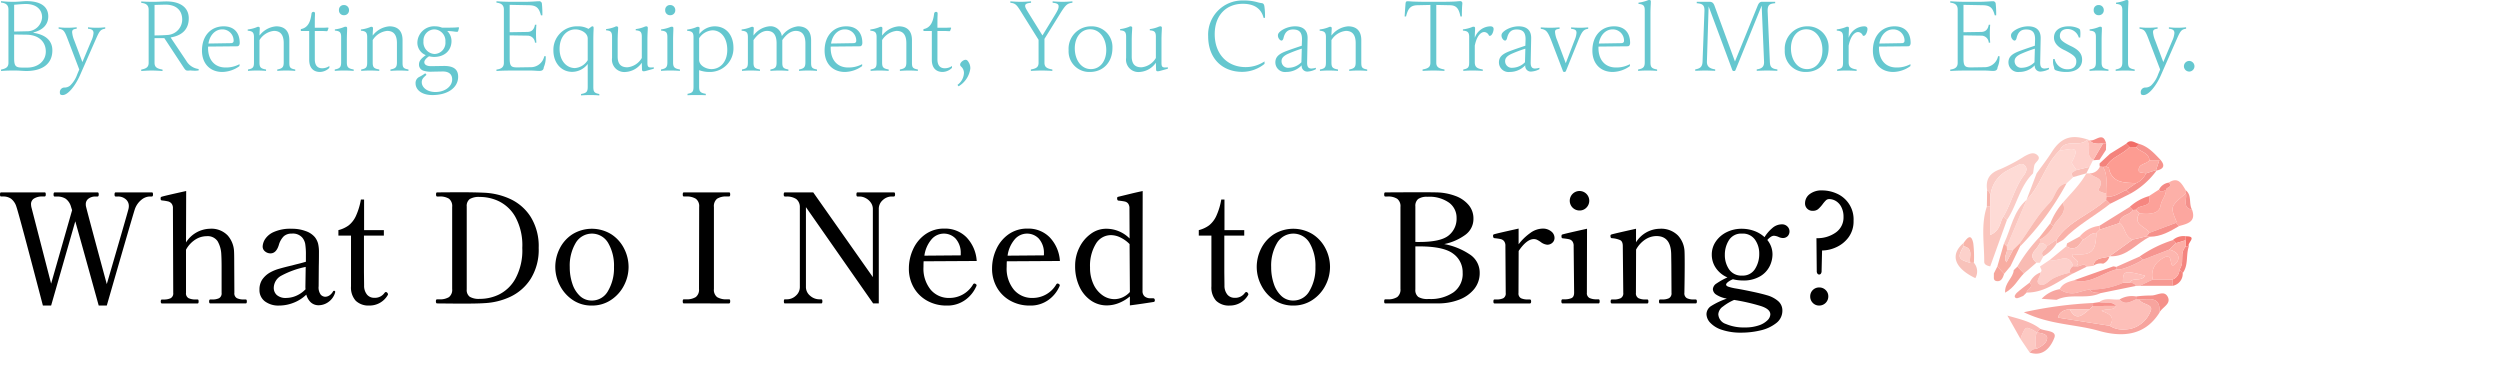 <svg xmlns="http://www.w3.org/2000/svg" width="526" height="82"><defs><clipPath id="a"><path fill="none" stroke="#707070" d="M-7363-22903h526v82h-526z" data-name="長方形 10996"/></clipPath><clipPath id="b"><path fill="none" d="M0 0h49.977v45.576H0z" data-name="長方形 4306"/></clipPath></defs><g clip-path="url(#a)" data-name="マスクグループ 2133" transform="translate(7363 22903)"><g data-name="グループ 36203"><path fill="#65c7cf" d="M-7362.784-22888.06c1.18-.1 1.88-.1 2.92-.1.44 0 .86.02 1.18.04.3.02.94.06 1.2.06 3.32 0 5.5-1.44 5.5-4.34 0-2-1.34-3.28-3.98-3.7v-.08c1.94-.48 3.12-1.62 3.12-3.38 0-1.88-1.36-3.2-4.6-3.2-.3 0-.82.04-1.08.06-.48.04-1.08.08-1.48.08a23 23 0 0 1-2.78-.14v.3c.96.1 1.56.46 1.56 1.46v11.22c0 .96-.6 1.22-1.56 1.42Zm5.42-8.36-2.66.06v-5.64c.92-.08 1.88-.16 2.46-.16 2.1 0 3.42 1.08 3.42 2.8a3.13 3.13 0 0 1-3.22 2.94m.12 7.64h-1.02c-1.42 0-1.76-.28-1.76-1.96v-5l2.62.04c2.54.04 4.04 1.48 4.04 3.54s-1.72 3.38-3.88 3.38m11.08 1.6 3.2-7.28c.86-1.94 1.02-2.34 2.1-2.5v-.3a16 16 0 0 1-1.74.1 15 15 0 0 1-1.88-.1v.3c.74.08 1.16.26 1.16.92a4.6 4.6 0 0 1-.44 1.58l-1.9 4.52-1.7-4.52a5.8 5.8 0 0 1-.46-1.78c0-.52.32-.64.96-.72v-.3c-.6.06-1.3.1-1.88.1a15 15 0 0 1-1.92-.1v.3c1.08.16 1.26.48 2.02 2.5l2.32 6.08-.42 1a6 6 0 0 1-1.48 2.36 1.84 1.84 0 0 1-1.3.44.966.966 0 0 0-.88 1.06c0 .4.16.52.6.52 1.06 0 2.62-1.86 3.64-4.18m17.36-1.18c-1.1-.2-1.68-.46-1.68-1.42v-5.2h2.06l3.96 6.02c.46.72.58.82 1.02.82a5 5 0 0 0 .48-.04 9 9 0 0 0 .96.06 5 5 0 0 0 .8-.06v-.3a3.5 3.5 0 0 1-2.6-1.72l-3.3-4.92c1.94-.32 3.82-1.34 3.82-4.04 0-2.08-1.54-3.54-4.72-3.54-.3 0-.86.02-1.2.04-.4.02-.98.04-1.24.04-.96 0-1.84 0-2.84-.08v.3c.98.1 1.56.46 1.56 1.44v11.18c0 .96-.58 1.22-1.56 1.42v.3c.54-.04 1.42-.1 2.2-.1.82 0 1.7.06 2.28.1Zm-1.68-13.6c.58-.02 2-.06 2.32-.06 2.34 0 3.5 1.3 3.5 3.14a3.266 3.266 0 0 1-3.14 3.24c-.46.04-1 .06-1.56.08l-1.12.02Zm9.98 9.6c0 2.86 1.82 4.5 4.26 4.5a6.33 6.33 0 0 0 3.64-1.24v-.4a6 6 0 0 1-2.96.7c-2.2 0-3.66-1.52-3.66-4.12v-.28l6.14-.06c.36 0 .52-.36.52-.7 0-2.14-1.16-3.5-3.38-3.5-2.68 0-4.56 1.98-4.56 5.1m6.66-2.08c0 .38-.24.52-.58.52l-4.72.08c.28-1.82 1.48-2.98 2.9-2.98a2.365 2.365 0 0 1 2.4 2.38m12.96 6.36v-.3c-1.14-.2-1.24-.48-1.24-1.52v-4.66c0-1.86-.94-2.9-2.78-2.9a4.9 4.9 0 0 0-3.5 1.94c0-.38.02-.78.04-1.06.02-.3.02-.38.02-.52a.27.27 0 0 0-.28-.26.7.7 0 0 0-.4.1 7.2 7.2 0 0 1-1.86.46v.26c.98.08 1.32.34 1.32 1.34v5.3c0 1.04-.18 1.32-1.26 1.52v.3c.64-.06 1.22-.08 1.86-.08s1.3.02 1.94.08v-.3c-1.18-.2-1.38-.48-1.38-1.52v-4.66a4.05 4.05 0 0 1 3.04-1.94c1.2 0 2.06.64 2.06 2.58v4.02c0 1.04-.28 1.32-1.36 1.52v.3c.64-.06 1.28-.08 1.9-.08.64 0 1.26.02 1.88.08m4.12-9.08c0-.48 0-1.92.02-2.34.02-.36.02-.54.02-.68a.3.3 0 0 0-.34-.32c-.2 0-.36.12-.4.4-.18 1.52-.68 2.96-2.24 3.22v.4h1.76v6.06c0 1.86 1.04 2.56 2.28 2.56a2.9 2.9 0 0 0 1.96-.86v-.4a2.55 2.55 0 0 1-1.54.48c-.8 0-1.52-.44-1.52-1.88v-5.96h1.26c.26 0 .46 0 .78.02.3.02.36.02.46.02a.18.18 0 0 0 .2-.14l.14-.38a.35.35 0 0 0 .04-.14c0-.06-.04-.1-.16-.1-.08 0-.14 0-.46.02-.36.02-.58.02-.84.02Zm5.08-3.72a1.013 1.013 0 0 0 1.06 1.08 1.024 1.024 0 0 0 1.06-1.08 1.047 1.047 0 0 0-1.08-1.06 1 1 0 0 0-1.04 1.06m3.1 12.8v-.3c-1.16-.2-1.44-.48-1.44-1.52v-4.58c0-.66.02-1.26.04-1.76.02-.38.02-.68.02-.88a.27.27 0 0 0-.28-.26.9.9 0 0 0-.44.1 7 7 0 0 1-1.86.46v.26c1 .08 1.32.34 1.32 1.34v5.32c0 1.04-.28 1.32-1.34 1.52v.3c.64-.06 1.22-.08 1.92-.08.72 0 1.42.02 2.06.08m11.52 0v-.3c-1.14-.2-1.24-.48-1.24-1.52v-4.66c0-1.86-.94-2.9-2.78-2.9a4.9 4.9 0 0 0-3.5 1.94c0-.38.02-.78.04-1.06.02-.3.02-.38.02-.52a.27.27 0 0 0-.28-.26.7.7 0 0 0-.4.1 7.2 7.2 0 0 1-1.86.46v.26c.98.08 1.32.34 1.32 1.34v5.3c0 1.04-.18 1.32-1.26 1.52v.3c.64-.06 1.22-.08 1.86-.08s1.3.02 1.94.08v-.3c-1.18-.2-1.38-.48-1.38-1.52v-4.66a4.05 4.05 0 0 1 3.04-1.94c1.2 0 2.06.64 2.06 2.58v4.02c0 1.04-.28 1.32-1.36 1.52v.3c.64-.06 1.28-.08 1.9-.08.64 0 1.26.02 1.88.08m10.46 1.22c0-1.5-.9-2.3-3.1-2.26l-2.5.04c-1.06.02-1.52-.34-1.52-.84 0-.4.44-.88 1-1.24a4.8 4.8 0 0 0 1.02.14c2.44 0 3.7-1.54 3.7-3.36a2.94 2.94 0 0 0-.9-2.1c.56.02 1.02.06 1.34.1a6 6 0 0 0 .74.08.27.27 0 0 0 .24-.22l.12-.44a2 2 0 0 0 .04-.18.133.133 0 0 0-.14-.12c-.08 0-.32.02-.54.04-.32.02-1.14.04-1.82.04h-1.08a3.75 3.75 0 0 0-1.42-.28 3.523 3.523 0 0 0-3.76 3.36 2.8 2.8 0 0 0 1.78 2.7c-.86.62-1.44 1.14-1.44 1.96a1.32 1.32 0 0 0 .9 1.3 5.1 5.1 0 0 0 1.88.22l2.18-.04c1.38-.02 2.02.64 2.02 1.66 0 1.5-1.52 2.66-3.52 2.66-1.84 0-2.88-1.04-2.88-2.06 0-.66.32-.94 1-1.56l-.26-.32a11 11 0 0 1-1.2.74 1.4 1.4 0 0 0-.84 1.38c0 1.28 1.18 2.46 3.56 2.46 3.16 0 5.4-1.52 5.4-3.86m-2.68-7.36a2.365 2.365 0 0 1-2.3 2.58 2.477 2.477 0 0 1-2.32-2.7 2.35 2.35 0 0 1 2.32-2.48 2.43 2.43 0 0 1 2.3 2.6m20.7 5.36a5.14 5.14 0 0 0 .4-2.32h-.3a2.9 2.9 0 0 1-2.94 2.32l-2.64.04c-1.4.02-1.7-.24-1.7-1.92v-4.82l3.76.06a1.56 1.56 0 0 1 1.56 1.48h.3c-.04-.54-.08-1.08-.08-1.84 0-.82.04-1.42.08-1.94h-.3c-.16.94-.64 1.5-1.56 1.52l-3.76.06v-5.76l4.12.08c1.68.04 2.08.76 2.46 2.12h.3a21 21 0 0 0-.1-2.44.557.557 0 0 0-.62-.52c-.16 0-.52.02-.78.04-.6.04-1.44.08-2.06.08h-2.94c-1.12 0-2.14-.04-3.16-.12v.3c.96.1 1.56.46 1.56 1.46v11.2c0 .96-.6 1.3-1.56 1.42v.3c1.32-.1 2.92-.1 4.32-.1h2.8c.42 0 1.04.04 1.34.06s.4.02.6.02c.68 0 .86-.32.9-.78m11.68 5.64c-1.08-.2-1.26-.48-1.26-1.52v-9.74c0-.86.02-1.52.04-2 .02-.38.02-.48.02-.64 0-.22-.06-.34-.24-.34-.12 0-.18.04-.44.24l-.4.3a4.4 4.4 0 0 0-2.3-.54 4.93 4.93 0 0 0-5.08 5.1c0 2.5 1.58 4.48 3.96 4.48a4.14 4.14 0 0 0 3.26-1.66v4.8c0 1.04-.24 1.32-1.4 1.52v.3c.62-.06 1.34-.08 1.98-.08s1.22.02 1.86.08Zm-2.44-7.12a3.43 3.43 0 0 1-2.68 1.66c-1.82 0-3.24-1.58-3.24-4.04 0-2.62 1.56-4.1 3.34-4.1 1.02 0 2.58.66 2.58 1.94Zm11.38.54.04 1.36c0 .3.08.44.38.44a2.6 2.6 0 0 0 .52-.1l1.58-.44v-.3c-.2.02-.4.04-.56.04-.66 0-.78-.26-.78-1v-4.76c0-.64.02-1.16.04-1.6.02-.36.04-.76.04-1.04a.283.283 0 0 0-.28-.26 1.2 1.2 0 0 0-.48.12 6.8 6.8 0 0 1-1.78.46v.26c1 .08 1.28.34 1.28 1.36v4.46a3.95 3.95 0 0 1-3.02 1.96c-1.12 0-2.06-.44-2.06-2.26v-3.46c0-.44.02-1.06.04-1.46.04-.62.06-.96.06-1.18 0-.14-.18-.26-.32-.26a.8.8 0 0 0-.38.12 7 7 0 0 1-1.84.46v.26c.98.08 1.26.34 1.26 1.36v4.46a2.6 2.6 0 0 0 2.88 2.94 4.48 4.48 0 0 0 3.38-1.94m4.92-11.08a1.013 1.013 0 0 0 1.06 1.08 1.024 1.024 0 0 0 1.06-1.08 1.047 1.047 0 0 0-1.08-1.06 1 1 0 0 0-1.04 1.06m3.1 12.8v-.3c-1.16-.2-1.44-.48-1.44-1.52v-4.58c0-.66.02-1.26.04-1.76.02-.38.02-.68.02-.88a.27.27 0 0 0-.28-.26.9.9 0 0 0-.44.1 7 7 0 0 1-1.86.46v.26c1 .08 1.32.34 1.32 1.34v5.32c0 1.04-.28 1.32-1.34 1.52v.3c.64-.06 1.22-.08 1.92-.08.72 0 1.42.02 2.06.08m5.44 4.82c-1.16-.2-1.4-.48-1.4-1.52v-3.46a6 6 0 0 0 2.14.38 4.95 4.95 0 0 0 5.08-5.1c0-2.54-1.44-4.5-3.96-4.5a4.14 4.14 0 0 0-3.22 1.62c0-.38.02-.72.04-.94a3 3 0 0 0 .02-.32c0-.16-.18-.26-.32-.26a.8.8 0 0 0-.42.1 7.2 7.2 0 0 1-1.88.48v.26c1 .08 1.34.34 1.34 1.32v10.42c0 1.04-.18 1.32-1.26 1.52v.3c.64-.04 1.22-.04 1.84-.04.68 0 1.38 0 2 .04Zm-1.4-11.7a3.61 3.61 0 0 1 2.8-1.66c1.78 0 3.12 1.54 3.12 4.12 0 2.62-1.56 4.04-3.34 4.04-1 0-2.58-.66-2.58-1.96Zm24.8 6.88v-.3c-1.14-.2-1.24-.48-1.24-1.52v-4.66c0-1.86-.96-2.9-2.78-2.9a4.83 4.83 0 0 0-3.38 2.06 2.41 2.41 0 0 0-2.68-2.06 4.68 4.68 0 0 0-3.28 1.94c0-.36.02-.8.04-1.06s.02-.34.02-.52a.27.27 0 0 0-.28-.26.8.8 0 0 0-.42.1 7 7 0 0 1-1.86.46v.26c1 .08 1.32.34 1.32 1.34v5.3c0 1.04-.18 1.32-1.24 1.52v.3c.64-.06 1.2-.08 1.84-.08.66 0 1.3.02 1.94.08v-.3c-1.16-.2-1.36-.48-1.36-1.52v-4.66c.98-1.4 1.98-1.94 2.86-1.94 1.2 0 2 .7 2 2.64v3.96c0 1.04-.24 1.32-1.3 1.52v.3c.64-.06 1.24-.08 1.9-.08.64 0 1.24.02 1.88.08v-.3c-1.14-.2-1.28-.48-1.28-1.52v-4.66c.96-1.4 1.96-1.94 2.84-1.94 1.2 0 2.02.7 2.02 2.64v3.96c0 1.04-.28 1.32-1.34 1.52v.3c.66-.06 1.26-.08 1.9-.08s1.24.02 1.88.08m1.6-4.28c0 2.86 1.82 4.5 4.26 4.5a6.33 6.33 0 0 0 3.64-1.24v-.4a6 6 0 0 1-2.96.7c-2.2 0-3.66-1.52-3.66-4.12v-.28l6.14-.06c.36 0 .52-.36.52-.7 0-2.14-1.16-3.5-3.38-3.5-2.68 0-4.56 1.98-4.56 5.1m6.66-2.08c0 .38-.24.52-.58.52l-4.72.08c.28-1.82 1.48-2.98 2.9-2.98a2.365 2.365 0 0 1 2.4 2.38m12.96 6.36v-.3c-1.14-.2-1.24-.48-1.24-1.52v-4.66c0-1.86-.94-2.9-2.78-2.9a4.9 4.9 0 0 0-3.5 1.94c0-.38.02-.78.04-1.06.02-.3.02-.38.02-.52a.27.27 0 0 0-.28-.26.7.7 0 0 0-.4.1 7.2 7.2 0 0 1-1.86.46v.26c.98.08 1.32.34 1.32 1.34v5.3c0 1.04-.18 1.32-1.26 1.52v.3c.64-.06 1.22-.08 1.86-.08s1.3.02 1.94.08v-.3c-1.18-.2-1.38-.48-1.38-1.52v-4.66a4.05 4.05 0 0 1 3.04-1.94c1.2 0 2.06.64 2.06 2.58v4.02c0 1.04-.28 1.32-1.36 1.52v.3c.64-.06 1.28-.08 1.9-.08.64 0 1.26.02 1.88.08m4.12-9.08c0-.48 0-1.92.02-2.34.02-.36.02-.54.02-.68a.3.3 0 0 0-.34-.32c-.2 0-.36.12-.4.4-.18 1.52-.68 2.96-2.24 3.22v.4h1.76v6.06c0 1.86 1.04 2.56 2.28 2.56a2.9 2.9 0 0 0 1.96-.86v-.4a2.55 2.55 0 0 1-1.54.48c-.8 0-1.52-.44-1.52-1.88v-5.96h1.26c.26 0 .46 0 .78.02.3.02.36.02.46.02a.18.18 0 0 0 .2-.14l.14-.38a.35.35 0 0 0 .04-.14c0-.06-.04-.1-.16-.1-.08 0-.14 0-.46.02-.36.02-.58.02-.84.02Zm4.44 12.32a5.12 5.12 0 0 0 2.48-3.74 2.35 2.35 0 0 0-.26-1.16c-.2-.36-.38-.68-.74-.68-.46 0-1.14.56-1.14 1 0 .2.04.28.32.54a1.8 1.8 0 0 1 .36.58 1.8 1.8 0 0 1 .12.66 3.26 3.26 0 0 1-1.36 2.5Zm19.74-3.24v-.3c-1.1-.2-1.66-.46-1.66-1.42v-5.02l3.24-5.22c1.26-2.04 1.58-2.24 2.64-2.38v-.3c-.68.06-1.38.1-2.04.1-.72 0-1.42-.04-2.12-.1v.3c.74.08 1.26.2 1.26.74 0 .44-.16.82-.78 1.84l-2.62 4.3-2.68-4.32c-.78-1.26-.96-1.56-.96-1.92 0-.44.48-.56 1.24-.64v-.3c-.78.06-1.4.1-2.16.1-.72 0-1.46-.04-2.2-.1v.3c1.16.14 1.34.42 2.54 2.36l3.4 5.44v4.82c0 .96-.52 1.22-1.62 1.42v.3c.6-.04 1.46-.08 2.3-.08.76 0 1.62.04 2.22.08m3.42-4.36a4.33 4.33 0 0 0 4.48 4.58c2.84 0 4.74-2.1 4.74-5.02a4.35 4.35 0 0 0-4.5-4.58 4.707 4.707 0 0 0-4.72 5.02m7.92-.02c0 2.36-1.32 4-3.24 4-2.04 0-3.38-1.96-3.38-4.38 0-2.38 1.36-4 3.22-4 2.06 0 3.4 1.96 3.4 4.38m10.44 2.66.04 1.36c0 .3.08.44.38.44a2.6 2.6 0 0 0 .52-.1l1.58-.44v-.3c-.2.02-.4.04-.56.04-.66 0-.78-.26-.78-1v-4.76c0-.64.02-1.16.04-1.6.02-.36.04-.76.04-1.04a.283.283 0 0 0-.28-.26 1.2 1.2 0 0 0-.48.12 6.8 6.8 0 0 1-1.78.46v.26c1 .08 1.28.34 1.28 1.36v4.46a3.95 3.95 0 0 1-3.02 1.96c-1.12 0-2.06-.44-2.06-2.26v-3.46c0-.44.02-1.06.04-1.46.04-.62.06-.96.06-1.18 0-.14-.18-.26-.32-.26a.8.8 0 0 0-.38.12 7 7 0 0 1-1.84.46v.26c.98.08 1.26.34 1.26 1.36v4.46a2.6 2.6 0 0 0 2.88 2.94 4.48 4.48 0 0 0 3.38-1.94m22.86-.28a7.15 7.15 0 0 1-3.96 1.2c-3.9 0-6.52-2.78-6.52-6.92s2.56-6.4 5.92-6.4c2.5 0 3.9 1.1 4.36 2.96h.3a14.5 14.5 0 0 0-.12-2.36c-.06-.5-.24-.7-.56-.74a6 6 0 0 1-.94-.2 10.4 10.4 0 0 0-3-.36 7.194 7.194 0 0 0-7.34 7.52c0 4.74 3.02 7.5 7.16 7.5a7.5 7.5 0 0 0 4.7-1.68Zm7.82.82a1.174 1.174 0 0 0 1.24 1.32 4.3 4.3 0 0 0 1.74-.5v-.3a3.7 3.7 0 0 1-.92.16c-.68 0-.94-.38-.92-1.34l.1-5c.04-1.72-.94-2.54-2.64-2.54a5.3 5.3 0 0 0-2.84.86c-.38.28-.76.6-.76 1.04a1.2 1.2 0 0 0 .3.82.65.65 0 0 0 .44.28c.2 0 .36-.2.44-.56.28-1.16.86-1.78 2-1.78 1.42 0 1.94.72 1.88 2.28l-.04 1.14c-1.14.38-2.22.74-3.18 1.1-1.48.56-2.38 1.14-2.38 2.42a2.03 2.03 0 0 0 2.3 2 4.47 4.47 0 0 0 3.24-1.4m-2.7.52a1.39 1.39 0 0 1-1.54-1.42c0-.64.46-1.06 1.2-1.44a27 27 0 0 1 3.06-1.16l-.08 2.86a3.86 3.86 0 0 1-2.64 1.16m16.48.66v-.3c-1.14-.2-1.24-.48-1.24-1.52v-4.66c0-1.86-.94-2.9-2.78-2.9a4.9 4.9 0 0 0-3.5 1.94c0-.38.02-.78.04-1.06.02-.3.02-.38.02-.52a.27.27 0 0 0-.28-.26.7.7 0 0 0-.4.1 7.2 7.2 0 0 1-1.86.46v.26c.98.08 1.32.34 1.32 1.34v5.3c0 1.04-.18 1.32-1.26 1.52v.3c.64-.06 1.22-.08 1.86-.08s1.3.02 1.94.08v-.3c-1.18-.2-1.38-.48-1.38-1.52v-4.66a4.05 4.05 0 0 1 3.04-1.94c1.2 0 2.06.64 2.06 2.58v4.02c0 1.04-.28 1.32-1.36 1.52v.3c.64-.06 1.28-.08 1.9-.08.64 0 1.26.02 1.88.08m16.26-.3c-1.12-.2-1.72-.46-1.72-1.42v-12.16l2.86.06c1.42.02 1.9.76 2.22 2.36h.3c0-.72.02-1.6.06-2.2.02-.22.04-.44.04-.56a.425.425 0 0 0-.44-.46c-.2 0-.42.02-.82.06-.7.06-2.28.08-3.12.08h-3.44c-.98 0-2.62-.04-3.02-.08-.24-.02-.48-.04-.66-.04-.3 0-.42.08-.46.62-.06.8-.14 1.9-.18 2.58h.3c.4-1.66.94-2.32 2.36-2.36l2.76-.06v12.16c0 .96-.54 1.22-1.64 1.42v.3c.6-.04 1.5-.08 2.34-.08.76 0 1.66.04 2.26.08Zm8.06.3v-.3c-1.18-.2-1.68-.48-1.68-1.52v-3.5c.48-2.38 1.48-2.86 1.98-2.86a1.13 1.13 0 0 1 .98.7.2.2 0 0 0 .2.1c.46 0 .8-.92.8-1.44 0-.34-.22-.56-.68-.56a3.54 3.54 0 0 0-3.28 2.42c0-.44.02-.96.04-1.36.02-.32.02-.5.02-.72a.27.27 0 0 0-.28-.26.86.86 0 0 0-.42.1 7.2 7.2 0 0 1-1.86.46v.26c.98.08 1.32.34 1.32 1.34v5.32c0 1.04-.18 1.32-1.24 1.52v.3c.62-.06 1.22-.08 1.86-.08.8 0 1.44.02 2.24.08m8.94-1.18a1.174 1.174 0 0 0 1.24 1.32 4.3 4.3 0 0 0 1.74-.5v-.3a3.7 3.7 0 0 1-.92.16c-.68 0-.94-.38-.92-1.34l.1-5c.04-1.72-.94-2.54-2.64-2.54a5.3 5.3 0 0 0-2.84.86c-.38.28-.76.6-.76 1.04a1.2 1.2 0 0 0 .3.82.65.65 0 0 0 .44.28c.2 0 .36-.2.44-.56.28-1.16.86-1.78 2-1.78 1.42 0 1.94.72 1.88 2.28l-.04 1.14c-1.14.38-2.22.74-3.18 1.1-1.48.56-2.38 1.14-2.38 2.42a2.03 2.03 0 0 0 2.3 2 4.47 4.47 0 0 0 3.24-1.4m-2.7.52a1.39 1.39 0 0 1-1.54-1.42c0-.64.46-1.06 1.2-1.44a27 27 0 0 1 3.06-1.16l-.08 2.86a3.86 3.86 0 0 1-2.64 1.16m10.94.88c.18 0 .26-.08.34-.26l2.58-6.38c.76-1.9 1.12-2.32 2.08-2.44v-.3c-.56.04-1.14.08-1.72.08-.62 0-1.36-.04-1.88-.08v.3c.74.08 1.14.22 1.14.84a4.8 4.8 0 0 1-.42 1.6l-1.84 4.8-1.8-4.8a5.6 5.6 0 0 1-.46-1.78c0-.5.32-.58.96-.66v-.3c-.64.04-1.26.08-1.92.08-.76 0-1.52-.04-2.04-.08v.3c1.02.16 1.42.42 2.2 2.44l2.44 6.38a.31.31 0 0 0 .34.26m5.88-4.5c0 2.86 1.82 4.5 4.26 4.5a6.33 6.33 0 0 0 3.64-1.24v-.4a6 6 0 0 1-2.96.7c-2.2 0-3.66-1.52-3.66-4.12v-.28l6.14-.06c.36 0 .52-.36.52-.7 0-2.14-1.16-3.5-3.38-3.5-2.68 0-4.56 1.98-4.56 5.1m6.66-2.08c0 .38-.24.52-.58.52l-4.72.08c.28-1.82 1.48-2.98 2.9-2.98a2.365 2.365 0 0 1 2.4 2.38m6.96 6.36v-.3c-1.16-.2-1.4-.48-1.4-1.52v-10.2c0-.62.02-1.3.06-1.94.02-.4.02-.56.02-.72 0-.14-.16-.24-.3-.24a.9.9 0 0 0-.44.1 8 8 0 0 1-1.86.46v.26c.98.08 1.32.34 1.32 1.32v10.96c0 1.04-.34 1.32-1.4 1.52v.3c.64-.06 1.28-.08 1.98-.08.72 0 1.38.02 2.02.08m25.3-.02v-.3c-1.42-.14-1.54-.74-1.58-1.64l-.46-10.48c-.06-1.54.46-1.7 1.58-1.8v-.3h-2.78c-.44 0-.7.3-.92.86l-4.76 11.7-4.3-11.72c-.2-.54-.46-.84-1.04-.84h-2.7v.3c1.2.1 1.66.36 1.62 1.64l-.4 10.64c-.04 1.06-.46 1.46-1.54 1.64v.3c.48-.02 1.48-.06 2.1-.06.56 0 1.58.04 2.1.06v-.3c-1.28-.18-1.76-.7-1.74-1.64l.36-11.62 4.96 13.34a.335.335 0 0 0 .38.26c.2 0 .26-.06.34-.26l5.48-13.5.5 11.78c.04.92-.3 1.48-1.54 1.64v.3c.5-.02 1.5-.06 2.22-.06.66 0 1.64.04 2.12.06m1.56-4.34a4.33 4.33 0 0 0 4.48 4.58c2.84 0 4.74-2.1 4.74-5.02a4.35 4.35 0 0 0-4.5-4.58 4.707 4.707 0 0 0-4.72 5.02m7.92-.02c0 2.36-1.32 4-3.24 4-2.04 0-3.38-1.96-3.38-4.38 0-2.38 1.36-4 3.22-4 2.06 0 3.4 1.96 3.4 4.38m7.2 4.38v-.3c-1.18-.2-1.68-.48-1.68-1.52v-3.5c.48-2.38 1.48-2.86 1.98-2.86a1.13 1.13 0 0 1 .98.7.2.2 0 0 0 .2.1c.46 0 .8-.92.8-1.44 0-.34-.22-.56-.68-.56a3.54 3.54 0 0 0-3.28 2.42c0-.44.02-.96.04-1.36.02-.32.02-.5.02-.72a.27.27 0 0 0-.28-.26.86.86 0 0 0-.42.1 7.2 7.2 0 0 1-1.86.46v.26c.98.08 1.32.34 1.32 1.34v5.32c0 1.04-.18 1.32-1.24 1.52v.3c.62-.06 1.22-.08 1.86-.08.8 0 1.44.02 2.24.08m3.42-4.28c0 2.86 1.82 4.5 4.26 4.5a6.33 6.33 0 0 0 3.64-1.24v-.4a6 6 0 0 1-2.96.7c-2.2 0-3.66-1.52-3.66-4.12v-.28l6.14-.06c.36 0 .52-.36.52-.7 0-2.14-1.16-3.5-3.38-3.5-2.68 0-4.56 1.98-4.56 5.1m6.66-2.08c0 .38-.24.52-.58.52l-4.72.08c.28-1.82 1.48-2.98 2.9-2.98a2.365 2.365 0 0 1 2.4 2.38m19.58 5.58a5.14 5.14 0 0 0 .4-2.32h-.3a2.9 2.9 0 0 1-2.94 2.32l-2.64.04c-1.4.02-1.7-.24-1.7-1.92v-4.82l3.76.06a1.56 1.56 0 0 1 1.56 1.48h.3c-.04-.54-.08-1.08-.08-1.84 0-.82.04-1.42.08-1.94h-.3c-.16.94-.64 1.5-1.56 1.52l-3.76.06v-5.76l4.12.08c1.68.04 2.08.76 2.46 2.12h.3a21 21 0 0 0-.1-2.44.557.557 0 0 0-.62-.52c-.16 0-.52.02-.78.04-.6.04-1.44.08-2.06.08h-2.94c-1.12 0-2.14-.04-3.16-.12v.3c.96.1 1.56.46 1.56 1.46v11.2c0 .96-.6 1.3-1.56 1.42v.3c1.32-.1 2.92-.1 4.32-.1h2.8c.42 0 1.04.04 1.34.06s.4.02.6.02c.68 0 .86-.32.9-.78m7.82-.4a1.174 1.174 0 0 0 1.24 1.32 4.3 4.3 0 0 0 1.74-.5v-.3a3.7 3.7 0 0 1-.92.16c-.68 0-.94-.38-.92-1.34l.1-5c.04-1.72-.94-2.54-2.64-2.54a5.3 5.3 0 0 0-2.84.86c-.38.28-.76.6-.76 1.04a1.2 1.2 0 0 0 .3.82.65.65 0 0 0 .44.28c.2 0 .36-.2.44-.56.28-1.16.86-1.78 2-1.78 1.42 0 1.94.72 1.88 2.28l-.04 1.14c-1.14.38-2.22.74-3.18 1.1-1.48.56-2.38 1.14-2.38 2.42a2.03 2.03 0 0 0 2.3 2 4.47 4.47 0 0 0 3.24-1.4m-2.7.52a1.39 1.39 0 0 1-1.54-1.42c0-.64.46-1.06 1.2-1.44a27 27 0 0 1 3.06-1.16l-.08 2.86a3.86 3.86 0 0 1-2.64 1.16m9.18-3.6c1.84.98 2.26 1.42 2.26 2.3 0 1.04-.7 1.62-1.86 1.62a2.75 2.75 0 0 1-2.7-2.16h-.3a5 5 0 0 0-.04.56 3.3 3.3 0 0 0 .22 1.16c0 .4.14.56.38.66a6.5 6.5 0 0 0 2.26.34c2.1 0 3.26-1.06 3.26-2.56 0-1.2-.62-2.02-2.18-2.8l-.38-.18c-1.78-.9-2.12-1.34-2.12-2.06 0-.88.58-1.44 1.64-1.44a2.48 2.48 0 0 1 2.34 1.8h.3c.02-.24.04-.54.04-.82a4 4 0 0 0-.06-.76c-.04-.18-.24-.3-.5-.42a4.8 4.8 0 0 0-1.88-.36c-1.96 0-3.12.92-3.12 2.38 0 .98.68 1.9 2.06 2.56Zm5.92-8.54a1.013 1.013 0 0 0 1.06 1.08 1.024 1.024 0 0 0 1.06-1.08 1.047 1.047 0 0 0-1.08-1.06 1 1 0 0 0-1.04 1.06m3.1 12.8v-.3c-1.16-.2-1.44-.48-1.44-1.52v-4.58c0-.66.02-1.26.04-1.76.02-.38.02-.68.02-.88a.27.27 0 0 0-.28-.26.9.9 0 0 0-.44.1 7 7 0 0 1-1.86.46v.26c1 .08 1.32.34 1.32 1.34v5.32c0 1.04-.28 1.32-1.34 1.52v.3c.64-.06 1.22-.08 1.92-.08.72 0 1.42.02 2.06.08m5.52 0v-.3c-1.16-.2-1.4-.48-1.4-1.52v-10.2c0-.62.02-1.3.06-1.94.02-.4.02-.56.02-.72 0-.14-.16-.24-.3-.24a.9.9 0 0 0-.44.1 8 8 0 0 1-1.86.46v.26c.98.08 1.32.34 1.32 1.32v10.96c0 1.04-.34 1.32-1.4 1.52v.3c.64-.06 1.28-.08 1.98-.08.72 0 1.38.02 2.02.08m5.52.9 3.2-7.28c.86-1.94 1.02-2.34 2.1-2.5v-.3a16 16 0 0 1-1.74.1 15 15 0 0 1-1.88-.1v.3c.74.08 1.16.26 1.16.92a4.6 4.6 0 0 1-.44 1.58l-1.9 4.52-1.7-4.52a5.8 5.8 0 0 1-.46-1.78c0-.52.32-.64.96-.72v-.3c-.6.06-1.3.1-1.88.1a15 15 0 0 1-1.92-.1v.3c1.08.16 1.26.48 2.02 2.5l2.32 6.08-.42 1a6 6 0 0 1-1.48 2.36 1.84 1.84 0 0 1-1.3.44.966.966 0 0 0-.88 1.06c0 .4.16.52.6.52 1.06 0 2.62-1.86 3.64-4.18m4.84-1.88a1.13 1.13 0 0 0 1.12 1.12 1.127 1.127 0 0 0 1.1-1.12 1.127 1.127 0 0 0-1.1-1.12 1.13 1.13 0 0 0-1.12 1.12" data-name="パス 26312"/><path d="M-7331.064-22862.52a.2.2 0 0 1 .208.112.9.9 0 0 1 .048.336q0 .416-.256.416h-.448a2.9 2.9 0 0 0-1.744.7 4.36 4.36 0 0 0-1.388 2.02q-.448 1.344-5.888 20.224h-1.7q-3.36-12.16-4.928-17.728l-5.084 17.728h-1.732q-4.992-19.104-5.568-20.768a3.36 3.36 0 0 0-1.136-1.712 2.82 2.82 0 0 0-1.616-.468h-.48q-.224 0-.224-.416 0-.448.224-.448h9.152a.2.2 0 0 1 .208.112.9.9 0 0 1 .048.336q0 .416-.256.416h-.448a3.2 3.2 0 0 0-1.744.416 1.35 1.35 0 0 0-.656 1.216 4 4 0 0 0 .064.576l4.164 16.132 4.416-15.456-.224-.7a3.12 3.12 0 0 0-1.136-1.712 3.28 3.28 0 0 0-1.808-.464h-.512q-.224 0-.224-.416 0-.448.224-.448h9.024a.2.2 0 0 1 .208.112.9.9 0 0 1 .048.336q0 .416-.256.416h-.448a2.35 2.35 0 0 0-1.424.432 1.4 1.4 0 0 0-.592 1.2 1.8 1.8 0 0 0 .064.544q.32 1.376 4.352 16.256 4.188-14.34 4.54-15.716a2.6 2.6 0 0 0 .1-.672 1.84 1.84 0 0 0-.672-1.488 2.47 2.47 0 0 0-1.632-.56h-.48q-.224 0-.224-.416 0-.448.224-.448Zm19.776 22.528q.224 0 .224.416t-.224.416h-7.456q-.256 0-.256-.416t.256-.416h.384a3.2 3.2 0 0 0 1.456-.268 1.15 1.15 0 0 0 .528-1.136v-5.444q0-1.568-.064-2.656a6 6 0 0 0-.784-2.764 2.53 2.53 0 0 0-2.32-1.044 4.4 4.4 0 0 0-2.368.72 5.83 5.83 0 0 0-1.952 2.124v9.06a1.14 1.14 0 0 0 .544 1.136 3.3 3.3 0 0 0 1.472.272h.384a.21.21 0 0 1 .208.1 1.1 1.1 0 0 1 0 .64.21.21 0 0 1-.208.1h-7.456q-.256 0-.256-.416t.256-.416h.352a3.3 3.3 0 0 0 1.472-.272 1.14 1.14 0 0 0 .544-1.136l-.064-17.768a1.5 1.5 0 0 0-.288-1.008 1.4 1.4 0 0 0-.7-.448 9.4 9.4 0 0 0-1.312-.208.26.26 0 0 1-.208-.1.3.3 0 0 1-.08-.192v-.192a.27.27 0 0 1 .192-.288q.416-.16 5.184-1.216l-.036 10.82a6.13 6.13 0 0 1 5.024-2.88 4.74 4.74 0 0 1 3.744 1.412 5.43 5.43 0 0 1 1.344 3.456q.032.576.032 2.272l.032 6.336a1.14 1.14 0 0 0 .544 1.136 3.3 3.3 0 0 0 1.472.272Zm18.56-1.824q.256 0 .256.224l-.032.192a3.7 3.7 0 0 1-1.44 1.968 3.53 3.53 0 0 1-1.952.656 2.42 2.42 0 0 1-1.712-.608 3.43 3.43 0 0 1-.944-1.632 7.9 7.9 0 0 1-2.672 1.712 8.3 8.3 0 0 1-3.024.592 4.73 4.73 0 0 1-3.04-.9 2.95 2.95 0 0 1-1.12-2.432 3.8 3.8 0 0 1 .56-2.1 5 5 0 0 1 1.776-1.584 8.7 8.7 0 0 1 1.828-.732q1.088-.32 2.72-.7.576-.16 1.3-.336t1.584-.432v-1.376a14 14 0 0 0-.144-2.384 2.9 2.9 0 0 0-.624-1.328 2.62 2.62 0 0 0-2.208-.832 2.42 2.42 0 0 0-1.68.56 4.2 4.2 0 0 0-1.04 1.84q-.544 1.76-1.76 1.76a1.78 1.78 0 0 1-1.12-.4 1.29 1.29 0 0 1-.52-1.072 3.16 3.16 0 0 1 .464-1.456 4.2 4.2 0 0 1 1.828-1.552 8.6 8.6 0 0 1 3.888-.7 8 8 0 0 1 2.9.5 4.34 4.34 0 0 1 1.9 1.264 3.8 3.8 0 0 1 .688 1.392 7.6 7.6 0 0 1 .176 1.776q0 1.76-.032 2.944l-.032 4.224a2.53 2.53 0 0 0 .448 1.776 1.34 1.34 0 0 0 .928.432 1.66 1.66 0 0 0 .848-.256 2.4 2.4 0 0 0 .784-.832.27.27 0 0 1 .22-.168m-10.048 1.5a5.3 5.3 0 0 0 2.128-.464 6 6 0 0 0 1.936-1.36 4 4 0 0 1-.032-.576l.064-4.128a18.7 18.7 0 0 0-5.088 1.824 2.96 2.96 0 0 0-1.632 2.592 2 2 0 0 0 .64 1.5 2.8 2.8 0 0 0 1.984.616Zm17.5 1.6a3.86 3.86 0 0 1-2.88-1.008 4.15 4.15 0 0 1-.992-3.024v-10.684h-2.652v-1.152a6.2 6.2 0 0 0 2.176-1.008 5.4 5.4 0 0 0 1.5-1.952 14 14 0 0 0 1.056-3.472h.672v6.432h4.16v1.152h-4.188v7.712l.032 2.784a2.92 2.92 0 0 0 .624 1.936 1.92 1.92 0 0 0 1.488.656 2.45 2.45 0 0 0 2.176-1.024q.16-.192.288-.192a.41.41 0 0 1 .3.16.48.48 0 0 1 .144.32.26.26 0 0 1-.064.192 4.41 4.41 0 0 1-3.836 2.176Zm14.244-.444q-.256 0-.256-.448 0-.416.256-.416h.48a3.56 3.56 0 0 0 2.016-.464 1.94 1.94 0 0 0 .672-1.712v-17.248a1.98 1.98 0 0 0-.672-1.744 3.56 3.56 0 0 0-2.016-.464h-.48q-.224 0-.224-.448 0-.416.224-.416l4.384-.032q3.36 0 5.5.1a14.6 14.6 0 0 1 5.52 1.328 10.15 10.15 0 0 1 4.288 3.76 11.7 11.7 0 0 1 1.68 6.528 11.6 11.6 0 0 1-1.68 6.5 10.26 10.26 0 0 1-4.288 3.776 14.4 14.4 0 0 1-5.52 1.344q-1.312.1-5.056.1Zm9.184-.96a9.24 9.24 0 0 0 3.808-.9 8.05 8.05 0 0 0 3.456-3.3 12.43 12.43 0 0 0 1.472-6.528 12.4 12.4 0 0 0-1.472-6.544 8.07 8.07 0 0 0-3.46-3.268 9.24 9.24 0 0 0-3.808-.9h-.224a3.7 3.7 0 0 0-2.1.448 1.8 1.8 0 0 0-.624 1.568v17.44a1.76 1.76 0 0 0 .624 1.536 3.7 3.7 0 0 0 2.1.448Zm23.36 1.408a6.97 6.97 0 0 1-4.048-1.2 8.1 8.1 0 0 1-2.688-3.072 8.4 8.4 0 0 1-.944-3.824 8.6 8.6 0 0 1 .928-3.9 7.6 7.6 0 0 1 2.688-3.008 7.8 7.8 0 0 1 8.16 0 7.7 7.7 0 0 1 2.7 3.008 8.5 8.5 0 0 1 .944 3.9 8.4 8.4 0 0 1-.944 3.824 8 8 0 0 1-2.72 3.072 7.1 7.1 0 0 1-4.076 1.2m0-1.056a3.84 3.84 0 0 0 3.424-2.032 9.4 9.4 0 0 0 1.248-5.008 9.43 9.43 0 0 0-1.228-5.072 3.95 3.95 0 0 0-6.832 0 9.33 9.33 0 0 0-1.248 5.072 10.7 10.7 0 0 0 .56 3.536 6.05 6.05 0 0 0 1.6 2.56 3.56 3.56 0 0 0 2.476.944m19.36.608q-.224 0-.224-.448 0-.416.224-.416h.48a3.54 3.54 0 0 0 2.048-.48 1.95 1.95 0 0 0 .672-1.7l.032-17.248a1.94 1.94 0 0 0-.7-1.728 3.63 3.63 0 0 0-2.048-.48h-.48q-.224 0-.224-.416 0-.448.224-.448h9.5a.2.2 0 0 1 .208.112.9.9 0 0 1 .048.336q0 .416-.256.416h-.448a3.53 3.53 0 0 0-2.064.48 2.01 2.01 0 0 0-.656 1.728v17.252a1.94 1.94 0 0 0 .672 1.712 3.64 3.64 0 0 0 2.048.464h.448a.21.21 0 0 1 .208.1.8.8 0 0 1 .048.32q0 .448-.256.448Zm21.248 0q-.192 0-.192-.448 0-.416.192-.416h.448a2.76 2.76 0 0 0 1.872-.752 2.43 2.43 0 0 0 .848-1.9v-16.9a2.11 2.11 0 0 0-.768-1.552 3.6 3.6 0 0 0-1.92-.528h-.48a.25.25 0 0 1-.176-.128.7.7 0 0 1-.048-.288q0-.448.224-.448h5.984l12.544 17.824V-22859a2.3 2.3 0 0 0-.432-1.376 3 3 0 0 0-1.088-.944 2.8 2.8 0 0 0-1.264-.336h-.448q-.224 0-.224-.416a.9.9 0 0 1 .048-.336.175.175 0 0 1 .176-.112h7.648a.2.2 0 0 1 .208.112.9.9 0 0 1 .048.336q0 .416-.256.416h-.448a2.76 2.76 0 0 0-1.872.752 2.43 2.43 0 0 0-.848 1.9v19.844h-1.184l-14.144-20.256v16.736a2.37 2.37 0 0 0 .9 1.92 2.93 2.93 0 0 0 1.888.736h.448q.224 0 .224.416 0 .448-.224.448Zm40.192-4.064a.29.29 0 0 1 .16.256.7.7 0 0 1-.1.288 6.9 6.9 0 0 1-2.256 2.768 6.4 6.4 0 0 1-3.984 1.2 8.2 8.2 0 0 1-4.016-.992 7.3 7.3 0 0 1-2.848-2.768 7.9 7.9 0 0 1-1.04-4.08 9.6 9.6 0 0 1 .864-3.952 7.75 7.75 0 0 1 2.56-3.168 6.73 6.73 0 0 1 4.064-1.232 6.3 6.3 0 0 1 4.624 1.824 7.9 7.9 0 0 1 2.16 4.992l-11.168.064q-.032.384-.032 1.184a7.02 7.02 0 0 0 1.52 4.8 4.98 4.98 0 0 0 3.92 1.728 5.75 5.75 0 0 0 4.996-2.848.36.36 0 0 1 .288-.192.6.6 0 0 1 .288.128m-6.784-10.624a3.4 3.4 0 0 0-2.5 1.168 6.6 6.6 0 0 0-1.536 3.472l7.648-.064v-.416a4.49 4.49 0 0 0-1.088-3.12 3.4 3.4 0 0 0-2.524-1.04m24.288 10.624a.29.29 0 0 1 .16.256.7.7 0 0 1-.1.288 6.9 6.9 0 0 1-2.256 2.768 6.4 6.4 0 0 1-3.984 1.2 8.2 8.2 0 0 1-4.016-.992 7.3 7.3 0 0 1-2.848-2.768 7.9 7.9 0 0 1-1.04-4.08 9.6 9.6 0 0 1 .864-3.952 7.75 7.75 0 0 1 2.56-3.168 6.73 6.73 0 0 1 4.064-1.232 6.3 6.3 0 0 1 4.624 1.824 7.9 7.9 0 0 1 2.16 4.992l-11.168.064q-.032.384-.032 1.184a7.02 7.02 0 0 0 1.52 4.8 4.98 4.98 0 0 0 3.92 1.728 5.75 5.75 0 0 0 4.996-2.848.36.36 0 0 1 .288-.192.6.6 0 0 1 .288.128m-6.784-10.624a3.4 3.4 0 0 0-2.5 1.168 6.6 6.6 0 0 0-1.536 3.472l7.648-.064v-.416a4.49 4.49 0 0 0-1.088-3.12 3.4 3.4 0 0 0-2.524-1.04m26.56 13.6q.384 0 .384.448a.3.3 0 0 1-.192.32q-.768.128-2.288.352t-2.768.384v-1.888a8.4 8.4 0 0 1-2.288 1.376 6.8 6.8 0 0 1-2.576.512 5.8 5.8 0 0 1-3.376-1.056 7.2 7.2 0 0 1-2.4-2.944 10.1 10.1 0 0 1-.88-4.32 8.54 8.54 0 0 1 .9-3.872 7.63 7.63 0 0 1 2.4-2.864 5.4 5.4 0 0 1 3.2-1.072 6.9 6.9 0 0 1 4.96 2.048l-.032-6.3a1.64 1.64 0 0 0-.272-1.04 1.22 1.22 0 0 0-.7-.432q-.432-.1-1.3-.192-.32 0-.32-.512a.27.27 0 0 1 .192-.288q.8-.192 2.368-.576t2.816-.64l-.032 21.024a1.45 1.45 0 0 0 .416 1.12 1.85 1.85 0 0 0 1.216.416Zm-8.16.192a4.3 4.3 0 0 0 1.76-.384 4.6 4.6 0 0 0 1.536-1.12l-.064-10.08a6.7 6.7 0 0 0-1.856-1.36 4.6 4.6 0 0 0-2.048-.528 3.69 3.69 0 0 0-3.2 1.84 8.86 8.86 0 0 0-1.216 4.944 8.1 8.1 0 0 0 .736 3.568 5.73 5.73 0 0 0 1.92 2.32 4.3 4.3 0 0 0 2.432.796Zm24.32 1.344a3.86 3.86 0 0 1-2.88-1.008 4.15 4.15 0 0 1-.992-3.024v-10.688h-2.656v-1.152a6.2 6.2 0 0 0 2.176-1.008 5.4 5.4 0 0 0 1.5-1.952 14 14 0 0 0 1.056-3.472h.672v6.432h4.16v1.152h-4.192v7.712l.032 2.784a2.92 2.92 0 0 0 .624 1.936 1.92 1.92 0 0 0 1.488.656 2.45 2.45 0 0 0 2.176-1.024q.16-.192.288-.192a.41.41 0 0 1 .3.16.48.48 0 0 1 .144.32.26.26 0 0 1-.064.192 4.41 4.41 0 0 1-3.828 2.176Zm13.344 0a6.97 6.97 0 0 1-4.048-1.2 8.1 8.1 0 0 1-2.688-3.072 8.4 8.4 0 0 1-.944-3.824 8.6 8.6 0 0 1 .928-3.9 7.6 7.6 0 0 1 2.688-3.008 7.8 7.8 0 0 1 8.16 0 7.7 7.7 0 0 1 2.7 3.008 8.5 8.5 0 0 1 .944 3.9 8.4 8.4 0 0 1-.944 3.824 8 8 0 0 1-2.72 3.072 7.1 7.1 0 0 1-4.076 1.2m0-1.056a3.84 3.84 0 0 0 3.424-2.032 9.4 9.4 0 0 0 1.248-5.008 9.43 9.43 0 0 0-1.232-5.072 3.95 3.95 0 0 0-6.832 0 9.33 9.33 0 0 0-1.248 5.072 10.7 10.7 0 0 0 .56 3.536 6.05 6.05 0 0 0 1.6 2.56 3.56 3.56 0 0 0 2.48.944m19.36.608q-.224 0-.224-.416 0-.448.224-.448h.48a3.54 3.54 0 0 0 2.048-.48 1.99 1.99 0 0 0 .672-1.728v-17.216a1.96 1.96 0 0 0-.688-1.728 3.55 3.55 0 0 0-2.032-.48h-.48q-.224 0-.224-.416 0-.448.224-.448l6.112-.032q3.3 0 4.7.032a12 12 0 0 1 3.92.736 6.57 6.57 0 0 1 2.8 1.9 4.35 4.35 0 0 1 1.024 2.864 4.12 4.12 0 0 1-1.744 3.456 11.5 11.5 0 0 1-4.4 1.92 14.3 14.3 0 0 1 5.3 2.128 4.56 4.56 0 0 1 2.16 3.92 5.3 5.3 0 0 1-1.184 3.44 7.43 7.43 0 0 1-3.184 2.224 12.1 12.1 0 0 1-4.368.768h-11.136Zm7.136-12.928q4.512 0 6.192-1.36a4.5 4.5 0 0 0 1.68-3.7 3.91 3.91 0 0 0-1.568-3.2 7.16 7.16 0 0 0-4.544-1.248 3.24 3.24 0 0 0-1.968.464 1.86 1.86 0 0 0-.592 1.552v7.488Zm2.176 12a8.45 8.45 0 0 0 5.024-1.392 4.76 4.76 0 0 0 1.952-4.144 4.79 4.79 0 0 0-2.016-4.016q-2.016-1.52-7.136-1.52h-.8v9.056a1.8 1.8 0 0 0 .624 1.584 3.74 3.74 0 0 0 2.064.432Zm23.808-14.816a2.75 2.75 0 0 1 1.776.576 1.72 1.72 0 0 1 .72 1.376 1.34 1.34 0 0 1-.448 1.024 1.54 1.54 0 0 1-1.088.416 2.63 2.63 0 0 1-1.376-.576 6 6 0 0 0-.736-.448 1.55 1.55 0 0 0-.7-.16q-1.5 0-3.2 2.5l-.032 8.832a1.11 1.11 0 0 0 .544 1.12 3.5 3.5 0 0 0 1.472.256h.384q.256 0 .256.416t-.256.416h-7.456q-.224 0-.224-.416t.224-.416h.384a3.4 3.4 0 0 0 1.456-.256 1.12 1.12 0 0 0 .528-1.12l-.068-9.896a1.52 1.52 0 0 0-.288-1.008 1.3 1.3 0 0 0-.72-.432q-.432-.1-1.3-.192-.288-.032-.288-.512a.275.275 0 0 1 .16-.288q.448-.16 5.216-1.216v3.3a11.4 11.4 0 0 1 2.448-2.368 4.55 4.55 0 0 1 2.612-.928m7.744-3.808a2.048 2.048 0 0 1-1.44-3.5 2.05 2.05 0 0 1 2.9 2.9 1.95 1.95 0 0 1-1.46.6m-3.552 19.552q-.256 0-.256-.448 0-.416.256-.416h.384a3.6 3.6 0 0 0 1.5-.256q.544-.256.544-1.152l-.1-9.792a1.58 1.58 0 0 0-.272-1.008 1.22 1.22 0 0 0-.7-.432q-.432-.1-1.3-.192a.3.3 0 0 1-.24-.128.7.7 0 0 1-.048-.288.8.8 0 0 1 .032-.256.19.19 0 0 1 .128-.128q.448-.16 5.216-1.216l-.032 13.44a1.13 1.13 0 0 0 .56 1.136 3.4 3.4 0 0 0 1.488.272h.416q.224 0 .224.416 0 .448-.224.448Zm28-.832q.256 0 .256.416t-.256.416h-7.488q-.224 0-.224-.416t.224-.416h.448a3.1 3.1 0 0 0 1.428-.268 1.15 1.15 0 0 0 .528-1.136l-.032-5.856-.032-2.24q-.064-3.84-3.1-3.84a4.34 4.34 0 0 0-2.352.72 5.9 5.9 0 0 0-1.936 2.128l-.032 9.088a1.14 1.14 0 0 0 .544 1.136 3.3 3.3 0 0 0 1.472.272h.384q.224 0 .224.416t-.224.416h-7.464q-.256 0-.256-.416t.256-.416h.384a3.3 3.3 0 0 0 1.472-.272 1.14 1.14 0 0 0 .544-1.136l-.1-9.824q0-.96-.528-1.248a5.1 5.1 0 0 0-1.776-.416.28.28 0 0 1-.24-.16 1 1 0 0 1-.048-.352.25.25 0 0 1 .16-.256q.448-.16 5.216-1.216v2.848a5.99 5.99 0 0 1 4.96-2.848 4.99 4.99 0 0 1 3.856 1.408 5.26 5.26 0 0 1 1.392 3.424q.032.64.032 2.528 0 2.592-.064 6.112a1.15 1.15 0 0 0 .528 1.136 3.2 3.2 0 0 0 1.456.272Zm18.112-15.808a1.56 1.56 0 0 1 1.2.464 1.45 1.45 0 0 1 .064 2 1.4 1.4 0 0 1-1.1.416 2.4 2.4 0 0 1-.9-.256 3 3 0 0 0-.9-.224 1.3 1.3 0 0 0-.7.256 3.3 3.3 0 0 0-.7.64 4.75 4.75 0 0 1 1.088 3.072 5.7 5.7 0 0 1-.576 2.4 5.1 5.1 0 0 1-1.984 2.144 6.83 6.83 0 0 1-3.712.9 8.4 8.4 0 0 1-2.048-.256 4.1 4.1 0 0 0-1.04.576q-.4.32-.4.544 0 .256.432.432a10 10 0 0 0 1.68.4q1.344.224 3.312.64t3.152.768a6.1 6.1 0 0 1 2.352 1.216 2.57 2.57 0 0 1 .912 2.016 3.26 3.26 0 0 1-1.328 2.656 8.3 8.3 0 0 1-3.312 1.52 17.2 17.2 0 0 1-3.936.464 12.4 12.4 0 0 1-4.192-.608 5.74 5.74 0 0 1-2.432-1.5 2.74 2.74 0 0 1-.768-1.76 2.08 2.08 0 0 1 1.024-1.76 15.8 15.8 0 0 1 3.264-1.536 5.7 5.7 0 0 1-2.208-.816 1.47 1.47 0 0 1-.736-1.168 1.57 1.57 0 0 1 .8-1.216 14 14 0 0 1 2.268-1.256 5.56 5.56 0 0 1-2.416-1.952 4.9 4.9 0 0 1-.88-2.848 4.8 4.8 0 0 1 .864-2.784 5.9 5.9 0 0 1 2.3-1.952 7 7 0 0 1 3.1-.7 7.7 7.7 0 0 1 2.688.464 6.4 6.4 0 0 1 2.144 1.3 7.9 7.9 0 0 1 1.616-1.888 3.05 3.05 0 0 1 2.008-.808m-8.324 10.784a3 3 0 0 0 2.688-1.376 5.8 5.8 0 0 0 .9-3.232 5 5 0 0 0-.9-2.96 3.11 3.11 0 0 0-2.72-1.264 3.01 3.01 0 0 0-2.752 1.376 5.66 5.66 0 0 0-.864 3.072 5.3 5.3 0 0 0 .9 3.088 3.12 3.12 0 0 0 2.748 1.296m5.92 8.16q0-1.12-2.016-1.76a41.4 41.4 0 0 0-5.6-1.28 10.5 10.5 0 0 0-2.352 1.392 2.15 2.15 0 0 0-.976 1.616 2.27 2.27 0 0 0 1.584 2.048 9.5 9.5 0 0 0 3.984.736 8.8 8.8 0 0 0 2.944-.432 4.6 4.6 0 0 0 1.824-1.072 1.86 1.86 0 0 0 .612-1.252Zm10.28-8.384a.44.44 0 0 1-.368-.192.9.9 0 0 1-.144-.544l-.064-6.912a6.66 6.66 0 0 0 4.08-1.2 3.84 3.84 0 0 0 1.616-3.248 4.4 4.4 0 0 0-.464-2.112 3.1 3.1 0 0 0-1.152-1.264 2.74 2.74 0 0 0-1.392-.4.99.99 0 0 0-.7.272 6.3 6.3 0 0 0-.672.784 7 7 0 0 1-.96 1.056 1.68 1.68 0 0 1-1.12.352 1.54 1.54 0 0 1-1.632-1.632 2.38 2.38 0 0 1 .944-1.856 4.07 4.07 0 0 1 2.7-.8 7.5 7.5 0 0 1 3.008.656 5.9 5.9 0 0 1 3.552 5.744 5.6 5.6 0 0 1-1.072 3.488 6.54 6.54 0 0 1-2.608 2.08 7.3 7.3 0 0 1-2.944.672l-.1 4.32a.9.9 0 0 1-.144.544.44.44 0 0 1-.364.192m0 6.528a1.8 1.8 0 0 1-1.344-.56 1.88 1.88 0 0 1-.544-1.36 1.86 1.86 0 0 1 1.888-1.888 1.88 1.88 0 0 1 1.36.544 1.8 1.8 0 0 1 .56 1.344 1.91 1.91 0 0 1-1.92 1.92" data-name="パス 26313"/><g data-name="グループ 36204"><g clip-path="url(#b)" data-name="グループ 10593" transform="translate(-6951.532 -22874.16)"><path fill="#fdb6af" d="M41.472 29.969a3.78 3.78 0 0 1 1.132-3.77 5.3 5.3 0 0 1 .84-.613c.5-.3 1.036-.683 1.547-.243s.066 2.838 1.558.96a1.392 1.392 0 0 0-.384-2.1 3 3 0 0 0-.318-.2 3 3 0 0 0-.624-.253q-.135-.039-.278-.067l-5.55 2.139a20 20 0 0 1-4.275 1.911 5.4 5.4 0 0 1-1.349.114 14 14 0 0 0-2.161.818q-.265.12-.53.244l-.529.246c-.53.244-1.062.481-1.6.677q-.136.049-.272.095a6.47 6.47 0 0 1-3.8.217c-1.188.309-2.355.65-2.978 1.861a4.26 4.26 0 0 0 4.061.6c.751-.184 1.5-.423 2.253-.541a16.36 16.36 0 0 0 6.984-1.39c-.01-1.854.126-2.424 1.832-2.165q.111.017.232.038.34.06.755.157l.363.086c.427.1.911.23 1.459.376-.771 1.359-2.589.252-3.249 1.458a3 3 0 0 1 .6.095 2 2 0 0 1 .182.064q.044.018.087.041a1.12 1.12 0 0 1 .495.5l.778-.027 2.746-1.322" data-name="パス 16882"/><path fill="#fdb6af" d="M41.472 29.969" data-name="パス 16883"/><path fill="#f7a49e" d="M42.228 34.52q-.048-.038-.1-.071c-.052-.033-.051-.034-.077-.049a2 2 0 0 0-.532-.211 3.4 3.4 0 0 0-.562-.086c-.06 0-.121-.008-.183-.01h-.376c-.574.009-1.184.074-1.758.084.524 1.14 3.044.917 2.387 2.422a6.05 6.05 0 0 1-4.257 3.75 9 9 0 0 1-1.11.137 5.2 5.2 0 0 1-3.254-.783l-9.478-1.494-1.406-.222a2.4 2.4 0 0 1 .523-.982 2.84 2.84 0 0 1 1.981-.753l4.163-.035.708-.674v-.316q0-.158.014-.316a86 86 0 0 0-14.561 1.944c5.511 2.664 10.8 2.49 15.714 3.892 4.761 1.359 9.663 1.214 12.812-3.8.11-1.31-.163-2.034-.654-2.425" data-name="パス 16884"/><path fill="#fdbfb9" d="M31.47 36.322a2.5 2.5 0 0 0-.767.252c1.62.577 2.979 1.28 1.705 3.128a5.2 5.2 0 0 0 3.254.783 9 9 0 0 0 1.11-.137 6.05 6.05 0 0 0 4.257-3.75c.658-1.506-1.863-1.283-2.387-2.423l-.665-.036c-.869.349-1.736.933-2.608.642a2.03 2.03 0 0 1-.874-.624c-1.433.186-2.982-.488-4.3.576 1.186.3 2.579-.333 3.585.789-.519.876-1.4.647-2.314.8" data-name="パス 16885"/><path fill="#fdb0a8" d="m44.381 10.848-.038.041a.4.4 0 0 0-.057.089.3.3 0 0 0-.028.155c.011 1.2-.93 2.035-1.146 3.292a1.8 1.8 0 0 1-.927 1.327 2.4 2.4 0 0 1-.273.132c-.047.02-.1.038-.145.055a6.5 6.5 0 0 1-3.092.068c-1.173 1.916.275 2.528 1.322 3.34l.052.04a2.5 2.5 0 0 1 .694.77l5.5-2.072.086-.032c.038-.091.125-.2.126-.276a.1.1 0 0 0-.005-.03 27 27 0 0 1-.579-1.47q-.07-.203-.119-.384c-.049-.181-.058-.235-.077-.345-.2-1.2.509-1.8 2.778-3.71a2.5 2.5 0 0 0-.022-.629c-.848-1.327-1.553-2.969-3.607-1.625a1.2 1.2 0 0 1 .295.383c.19.454-.461.6-.742.882" data-name="パス 16886"/><path fill="#facbc5" d="M6.959 11.434a1.83 1.83 0 0 1 .345 1.1 6.69 6.69 0 0 1 3.74-5.577 17 17 0 0 1 1.5-.768c.639-.289 1.248-.826 1.886-.316.842.673.38 1.544-.083 2.171-1.949 2.641-2.654 5.884-4.3 8.666l.735.747c2.128-3.107 2.685-7.094 5.5-9.814.087-.56.15-1.124.267-1.678.163-.775 1.686-1.362.514-2.273-.783-.608-1.755-.093-2.572.349a38 38 0 0 1-5.118 2.723c-2.252.8-3.092 2.157-2.745 4.413a1.1 1.1 0 0 1 .331.258" data-name="パス 16887"/><path fill="#fac5bd" d="M10.056 16.708c-.537.758-.6 1.8-1.227 2.688q-.044.064-.093.126a3 3 0 0 1-.211.245 3.7 3.7 0 0 1-1.277.843v-6.006l-.678.014c-1.287 3.818-.535 7.739-.558 11.618 0 .635.678.851 1.262.97l3.516-9.752-.735-.747" data-name="パス 16888"/><path fill="#fdd0cb" d="M17.591 30.948c.785.55 1.665-.332 2.359-.833a6 6 0 0 1 .7-.44 14 14 0 0 1 3.326-1.117 1.53 1.53 0 0 1 .726-1.4 2.66 2.66 0 0 0-.641-1.217c-.729-.706-1.765-.311-2.748-.107l-.173.034a5 5 0 0 1-.256.04 1.94 1.94 0 0 1-1.033-.1l-2.088 1.406c.032.43.627.847.029 1.29.168.861-1.126 1.8-.2 2.444" data-name="パス 16889"/><path fill="#fac7c0" d="M21.926 2.762c1.2-2.5 4.035-.6 5.607-2.089l.775.07-.1-.072c-3.768-1.385-6-.645-8.01 2.524-.973 1.534-2.1 2.97-3.16 4.45l-2.12 5.57c2.035-2.016 3.085-4.692 4.495-7.127a14.3 14.3 0 0 1 2.516-3.322" data-name="パス 16890"/><path fill="#fca69f" d="M48.456 11.837c-2.269 1.909-2.978 2.505-2.778 3.71q.027.164.076.345c.049.181.073.248.119.384.139.406.336.883.579 1.471a.1.1 0 0 1 .005.03c0 .075-.088.186-.126.276l.681.67c1.738-.49 3.633-.855 2.732-3.438-2.175-.5-.994-2.248-1.289-3.448" data-name="パス 16891"/><path fill="#fab1a9" d="m21.22 21.585.029.825 1.388-.8c2.895-3.044 6.625-5 9.877-7.583l-.861-.831c-3.262 3.063-7.868 4.456-10.433 8.385" data-name="パス 16892"/><path fill="#fca199" d="m37.962 15.298.714.709a6.5 6.5 0 0 0 3.092-.068q.076-.026.145-.055a2.4 2.4 0 0 0 .272-.132 1.8 1.8 0 0 0 .927-1.327c.216-1.257 1.157-2.093 1.146-3.292-.495.089-1.028.784-1.462-.093l-2.142 1.39c.816 2.561-2.1 1.63-2.692 2.872" data-name="パス 16893"/><path fill="#f9b6af" d="M19.95 30.115c-.694.5-1.574 1.383-2.359.833-.921-.645.373-1.583.2-2.444a4.1 4.1 0 0 0-2.216 2.11c.952 1.053-.632 1.34-.637 2.1 3.874.04 6.7-2.447 9.884-4.081l-.846-.079a14 14 0 0 0-3.326 1.117 6 6 0 0 0-.7.44" data-name="パス 16894"/><path fill="#f8c2ba" d="M3.082 26.472c-2.568-.719-2.752-1.18-1.395-3.5l-.009-.7c-2.916 2.451-1.992 5.265 2.464 7.409a2.78 2.78 0 0 0-.3-3.222l-.758.014" data-name="パス 16895"/><path fill="#f7a7a1" d="M28.212 32.057c-.75.117-1.5.357-2.253.541a4.26 4.26 0 0 1-4.06-.6 6.9 6.9 0 0 0-3.811 2.03l3.164.219c2.921-1.43 6.273-.031 9.2-1.4-.778-.175-1.7.07-2.243-.788" data-name="パス 16896"/><path fill="#fcc9c3" d="M17.048 41.11a5.5 5.5 0 0 0-1.928-.967.6.6 0 0 0-.412.128 1 1 0 0 0-.212.231 10.3 10.3 0 0 0-.854 1.957q.976 1.442 1.95 2.885a1.62 1.62 0 0 1 1.414-.778 6.55 6.55 0 0 1-.111-2.809q.039-.216.093-.431.027-.108.058-.215" data-name="パス 16897"/><path fill="#f9bbb3" d="M17.002 26.435c-1.153-.993-.966-1.744-.478-2.44a9.7 9.7 0 0 0 1.227-1.7l-.014-.728q.011-.315.016-.63a34 34 0 0 0-4.763 6.311l1.376 1.445 2.636-2.262" data-name="パス 16898"/><path fill="#f8ada2" d="m13.542 22.245-1.427 1.416-1.125 2.1-.32.6c-.706-1.2.258-1.926.128-2.694q-.012-.335-.013-.671l-.616-.6q-.691 2.406-1.391 4.811l1.421 1.558q.664-.789 1.326-1.58l2.027-4.191-.014-.754" data-name="パス 16899"/><path fill="#fab9b4" d="M14.709 40.271a.6.6 0 0 1 .412-.128 5.5 5.5 0 0 1 1.928.967l.768-.757c-1.938-1.525-4.25-2.037-6.935-2.793l2.762 4.9a10.3 10.3 0 0 1 .853-1.957 1 1 0 0 1 .212-.231" data-name="パス 16900"/><path fill="#f69590" d="m44.945 23.677 1.417-1.365-.671-.629a26.1 26.1 0 0 0-6.995 3.456l.7.677z" data-name="パス 16901"/><path fill="#f6a5a0" d="m17.818 40.352-.768.757c.9.118 2.2.309 2.2 1.146-.008 1.114-1.216 1.784-2.239 2.31a1.61 1.61 0 0 0-1.414.777c2.892.959 4.449-1.243 5.163-3.087.609-1.571-1.816-1.381-2.94-1.9" data-name="パス 16902"/><path fill="#f7a29c" d="m39.358 21.07-2.1.5-4.859 3.5c3.612.254 5.645-2.769 8.495-4.1l-.755-.084z" data-name="パス 16903"/><path fill="#f7a09a" d="m30.282 19.241.027.248 4.168-1.4a2 2 0 0 1 .07-.456 1.5 1.5 0 0 1 .1-.253q.029-.058.061-.113a1.7 1.7 0 0 1 .414-.454q.05-.038.1-.073a3 3 0 0 1 .212-.134c.364-.212.779-.371 1.142-.584a3 3 0 0 0 .211-.135 1.7 1.7 0 0 0 .509-.532l-.673-.655-6.4 3.986.06.558" data-name="パス 16904"/><path fill="#f6a49b" d="m14.366 28.697-1.376-1.445-.771.746c-.1 1.624-1.943 2.622-1.812 4.744 1.975-1.068 2.7-2.821 3.958-4.045" data-name="パス 16905"/><path fill="#f6938d" d="M28.675 29.92q.137-.046.272-.095c.542-.2 1.074-.433 1.6-.677l.53-.246q.264-.123.53-.244a14 14 0 0 1 2.161-.817v-.516a2.2 2.2 0 0 0-.619-.115l-8.275 2.928a6.47 6.47 0 0 0 3.8-.217" data-name="パス 16906"/><path fill="#f5908a" d="M41.077 33.336a24 24 0 0 0-3.095.2q-.009.3-.01.6l.665.036c.574-.01 1.184-.075 1.758-.084h.376q.092.001.183.01a3.4 3.4 0 0 1 .562.086 2 2 0 0 1 .532.211 2 2 0 0 1 .177.12c.491.391.765 1.115.654 2.426.551-1.168 2.592-1.828 1.712-3.393-.779-1.387-2.318-.147-3.513-.218" data-name="パス 16907"/><path fill="#f69892" d="M37.453 30.817q-.043-.022-.087-.041a2 2 0 0 0-.182-.064 3 3 0 0 0-.6-.095l-1.391.05a16.35 16.35 0 0 1-6.984 1.39c.538.859 1.464.613 2.243.788l7.493-1.526a1.13 1.13 0 0 0-.495-.5" data-name="パス 16908"/><path fill="#f6918b" d="m46.245 18.084-5.5 2.072-.607.729.755.084c2.311-.012 4.217-1.127 6.12-2.248l-.681-.67-.086.032" data-name="パス 16909"/><path fill="#f69892" d="m41.473 29.969-2.746 1.322h6.941l-.011-1.327h-4.184" data-name="パス 16910"/><path fill="#f5918b" d="m37.941 9.712-2.057 1.428.856.777a16.9 16.9 0 0 0 5.525-4.866l-.106-.1-2.1.683q-.085.178-.182.345a4 4 0 0 1-1.937 1.737" data-name="パス 16911"/><path fill="#f4837c" d="M31.661 6.212c1.092-2.034 3.492-2.515 4.932-4.128l-.7-.691-3.429 2.132-2.171 2.012a2 2 0 0 0 .053.681q.324.034.649.061.333-.035.666-.067" data-name="パス 16912"/><path fill="#fcd3cd" d="M19.143 22.995a1.3 1.3 0 0 0-.262-.345 1.62 1.62 0 0 0-1.129-.352 9.7 9.7 0 0 1-1.227 1.7c-.487.7-.675 1.447.478 2.44h.729l.72-1.335a1.4 1.4 0 0 1-.185-.279c-.41-.839.878-1.12.877-1.824" data-name="パス 16913"/><path fill="#f6938d" d="M40.384 3.873a1.8 1.8 0 0 1 .392.989l2.089-.014-.706 2.1.105.1c1.595-.342 1.843-1.123.762-2.337-1.282-1.336-2.526-2.722-4.4-3.264l-.644.669c.6.788 1.779.988 2.4 1.754" data-name="パス 16914"/><path fill="#f6958f" d="M32.29 12.546a3.4 3.4 0 0 1-.585-.015l-.052.67.861.83 4.226-2.113-.856-.777c-.85.352-1.642.877-2.509 1.178a5 5 0 0 1-.53.15 4 4 0 0 1-.555.077" data-name="パス 16915"/><path fill="#f68680" d="M37.962 15.298c.593-1.242 3.508-.31 2.692-2.872a10.2 10.2 0 0 0-4.034 2.27l.673.655q.334-.036.669-.053" data-name="パス 16916"/><path fill="#f8b4a9" d="m3.082 26.472.758-.014a24 24 0 0 0-.127-4.089c-.444-2.243-1.3-1.111-2.035-.1l.009.7c2.188.481 1.078 2.274 1.395 3.5" data-name="パス 16917"/><path fill="#f7a09b" d="M35.12 27.729a20 20 0 0 0 4.275-1.911l-.7-.677-4.927 2.185v.517a5.4 5.4 0 0 0 1.349-.114" data-name="パス 16918"/><path fill="#f9b3aa" d="m23.468 23.073.029.016q.067.04.133.073a1.83 1.83 0 0 0 2.508-.7c.229-.276.448-.579.673-.865l-.683-.69-2.68 1.458q-.077.3-.146.61.085.056.167.1" data-name="パス 16919"/><path fill="#f7a8a1" d="M15.58 30.614c-.9.7-1.837 1.369-2.686 2.13-.283.254-.763.871-.216 1.124.365.168 1.011-.273 1.531-.441l.734-.709c0-.764 1.589-1.051.637-2.1" data-name="パス 16920"/><path fill="#f6a69c" d="M8.042 28.692c.077.612-.311 1.543.661 1.631.941.085 1.257-.778 1.5-1.552l-1.421-1.558-.741 1.478" data-name="パス 16921"/><path fill="#f48580" d="M48.444 22.985a2.76 2.76 0 0 0-.758 1.926q-.015.242-.021.487-.002.164-.008.326c-.006.162-.007.217-.012.325a3.1 3.1 0 0 1-.55 1.819l.678.75c1.257-1.692.643-3.816 1.3-5.646l-.6.012h-.031" data-name="パス 16922"/><path fill="#fdb6af" d="M26.81 21.593a4.5 4.5 0 0 0 .987-.643l.157-.121a5 5 0 0 1 .486-.336 2.1 2.1 0 0 1 .732-.279 2 2 0 0 1 .207-.022 2 2 0 0 1 .22 0l.709-.705-.027-.248-.06-.558a6.26 6.26 0 0 0-4.094 2.219l.683.691" data-name="パス 16923"/><path fill="#f5928d" d="M31.491 1.362H31.3l-.311.007-2.032 3.453-.07.063 1.383-.12 1.356-2.068.033-1.335z" data-name="パス 16924"/><path fill="#f58c86" d="M28.309.742a1.5 1.5 0 0 0 .594.483 4.3 4.3 0 0 0 1.738.124 3 3 0 0 1 .349.018l.311-.007h.358c-.652-2.71-2.335-.3-3.455-.7l.1.073" data-name="パス 16925"/><path fill="#f69c96" d="M35.368 34.78c.872.291 1.739-.293 2.608-.642q0-.3.009-.6a5.03 5.03 0 0 0-3.491.62 2.03 2.03 0 0 0 .873.624" data-name="パス 16926"/><path fill="#f6918b" d="m28.9 35.546 4.884-.022c-1.006-1.122-2.4-.484-3.585-.789l-1.281.18q-.009.158-.014.316v.316" data-name="パス 16927"/><path fill="#f5847d" d="M47.096 27.869a2.32 2.32 0 0 1-.965 1.843 2.5 2.5 0 0 1-.475.252l.011 1.327a2.566 2.566 0 0 0 2.107-2.673l-.678-.75" data-name="パス 16928"/><path fill="#f6988f" d="M32.117 25.18q-.079.025-.16.046c-.291.078-.6.125-.907.177l-.248.045-.172.035-.065.015q-.094.022-.186.048a2.6 2.6 0 0 0-.5.193 1.7 1.7 0 0 0-.311.207 1.6 1.6 0 0 0-.341.4 2.3 2.3 0 0 0-.274.757 2.6 2.6 0 0 1 2.077-.464 2.32 2.32 0 0 0 1.342-1.554q-.113.049-.232.088l-.021.006" data-name="パス 16929"/><path fill="#f4908b" d="M48.456 11.839c.3 1.2-.886 2.95 1.289 3.448-.745-1.26.014-3-1.311-4.076a2.5 2.5 0 0 1 .022.629" data-name="パス 16930"/><path fill="#f48985" d="M44.258 11.133a.3.3 0 0 1 .027-.155.4.4 0 0 1 .057-.089l.037-.041c.281-.282.932-.428.742-.882a1.2 1.2 0 0 0-.295-.382 2.7 2.7 0 0 0-2.031 1.457c.434.876.967.182 1.462.092" data-name="パス 16931"/><path fill="#f16d67" d="m37.985 2.119.644-.668c-.908-.17-1.8-1.17-2.734-.057l.7.691 1.392.034" data-name="パス 16932"/><path fill="#f57f78" d="m46.363 22.312 2-.6.068-.848a3.42 3.42 0 0 0-2.743.814l.671.629" data-name="パス 16933"/><path fill="#f2716a" d="m48.436 20.868-.068.848.076 1.269h.031l.6-.012c-.5-.613 1.963-2.132-.642-2.1" data-name="パス 16934"/><path fill="#f7b6ad" d="M7.301 12.532a1.83 1.83 0 0 0-.345-1.1 1.1 1.1 0 0 0-.331-.258l-.057 3.441.678-.014q.03-1.032.055-2.069" data-name="パス 16935"/><path fill="#fdaea6" d="m48.368 21.717-2 .6-1.42 1.36q.142.028.278.067a3 3 0 0 1 .624.252 3 3 0 0 1 .318.2 1.392 1.392 0 0 1 .384 2.1c-1.492 1.878-1.049-.522-1.558-.96s-1.048-.055-1.547.243a5.3 5.3 0 0 0-.84.613 3.78 3.78 0 0 0-1.132 3.771h4.184a2.6 2.6 0 0 0 .475-.252 2.32 2.32 0 0 0 .964-1.844 3.1 3.1 0 0 0 .55-1.819q.008-.162.012-.325l.008-.326c0-.163.01-.326.021-.487a2.76 2.76 0 0 1 .758-1.926l-.076-1.269" data-name="パス 16936"/><path fill="#fdbeb8" d="M36.587 30.618c.66-1.206 2.478-.1 3.249-1.458a72 72 0 0 0-1.459-.376l-.363-.086a15 15 0 0 0-.755-.157q-.12-.022-.232-.038c-1.706-.259-1.841.312-1.832 2.165l1.391-.05" data-name="パス 16937"/><path fill="#fcb9b1" d="M30.703 36.574a2.5 2.5 0 0 1 .767-.252c.913-.154 1.795.075 2.314-.8l-4.884.022-.708.674c-1.379 1.046-2.753 2.763-4.163.035a2.84 2.84 0 0 0-1.981.753 2.4 2.4 0 0 0-.523.981l1.406.222 9.478 1.494c1.273-1.848-.085-2.551-1.705-3.128" data-name="パス 16938"/><path fill="#fdc6c0" d="m28.192 36.217-4.163.035c1.41 2.728 2.784 1.011 4.163-.035" data-name="パス 16939"/><path fill="#fdb6af" d="m38.676 16.007-.714-.709q-.335.017-.669.053a1.7 1.7 0 0 1-.51.532 3 3 0 0 1-.211.135c-.363.213-.778.373-1.142.585a3 3 0 0 0-.212.134l-.1.073a1.7 1.7 0 0 0-.414.454q-.033.054-.061.113a1.5 1.5 0 0 0-.1.253 2 2 0 0 0-.07.456 2.54 2.54 0 0 1 .8.966q.033.063.064.127.124.257.238.522c.348.791.7 1.58 1.678 1.867l2.1-.5.779-.184.607-.729a2.5 2.5 0 0 0-.694-.77l-.052-.04c-1.047-.811-2.495-1.424-1.322-3.34" data-name="パス 16940"/><path fill="#fed7d1" d="M25.414 6.945c-.339-.591-1.121-1.424-.95-1.735 2.259-4.116-1.135-2.237-2.538-2.448a14.3 14.3 0 0 0-2.516 3.322c-1.41 2.435-2.46 5.111-4.494 7.127l.018-.016-4.147 9.794q0 .336.013.671h1.317l1.424-1.417c.507-.707 1-1.431 1.482-2.158l.729-1.091q.547-.818 1.111-1.619a27 27 0 0 1 2.873-3.5c1.315-1.316 1.323-3.749 3.6-4.132l1.43-1.336c-.893-.978.127-1.111.648-1.464" data-name="パス 16941"/><path fill="#fdc9c2" d="m27.51 7.629-.021.015h.015l.01-.017" data-name="パス 16942"/><path fill="#fdc9c2" d="M22.77 15.373c-.254 1.345-1.713 2.2-2.233 3.442a8 8 0 0 1-1.75 2.072 6 6 0 0 1-1.05.684l.014.728a1.62 1.62 0 0 1 1.129.352 1.3 1.3 0 0 1 .262.345l2.077-1.41c2.565-3.929 7.17-5.322 10.432-8.385l.052-.67a10 10 0 0 1-.028-.681c-.566-.067-1.445-.342-1.61-.676l-.016-.039a.2.2 0 0 1-.011-.079.25.25 0 0 1 .04-.121 2.27 2.27 0 0 0 .464-1.416.95.95 0 0 0-.153-.412 1 1 0 0 0-.142-.176 1.7 1.7 0 0 0-.214-.182 3 3 0 0 0-.348-.214l-.143-.074a6 6 0 0 1-1.178-.654 1.3 1.3 0 0 1-.168-.171l-.694.007c-1.3 2.343-3.244 4.178-4.961 6.191a2.7 2.7 0 0 1 .265 1.192 2 2 0 0 1-.037.347" data-name="パス 16943"/><path fill="#f9bbb2" d="M19.737 13.877a27 27 0 0 0-2.873 3.5 77 77 0 0 0-1.111 1.619q-.366.544-.729 1.091a80 80 0 0 1-1.482 2.158l.014.754a58 58 0 0 0 9.778-13.258c-2.274.383-2.282 2.816-3.6 4.132" data-name="パス 16944"/><path fill="#f8b4ab" d="M22.771 15.371a2 2 0 0 0 .037-.347 2.7 2.7 0 0 0-.265-1.192 14.5 14.5 0 0 0-2.612 4.3l.606.678c.52-1.237 1.98-2.1 2.233-3.442" data-name="パス 16945"/><path fill="#f9bfb8" d="m27.495 7.632-.006.012.021-.015-.019.006" data-name="パス 16946"/><path fill="#f9bfb8" d="m28.186 6.259-2.772.686c-.521.353-1.541.485-.648 1.464l2.73-.777z" data-name="パス 16947"/><path fill="#f8b0a6" d="M17.732 21.57a6 6 0 0 0 1.05-.684 8 8 0 0 0 1.75-2.072l-.606-.678-2.178 2.8q0 .318-.016.634" data-name="パス 16948"/><path fill="#fedbd6" d="M14.351 8.04c.463-.627.925-1.5.083-2.171-.638-.51-1.247.027-1.886.316a17 17 0 0 0-1.5.768 6.69 6.69 0 0 0-3.74 5.577l-.056 2.071v6.006a3.7 3.7 0 0 0 1.277-.843 3 3 0 0 0 .211-.245q.048-.063.093-.126c.622-.891.69-1.93 1.227-2.688 1.643-2.782 2.347-6.025 4.3-8.666" data-name="パス 16949"/><path fill="#fdbeb6" d="M35.578 19.7a12 12 0 0 0-.302-.649 2.54 2.54 0 0 0-.8-.966l-4.168 1.4-.709.705c-.045 1.861-.269 3.026-.912 3.7q-.064.068-.134.129a2 2 0 0 1-.3.221c-.766.459-1.939.53-3.714.384-.267 1.039 2.039 1.2.878 2.534.724.211 1.5-.848 2.2.1l1.342-.16a2.3 2.3 0 0 1 .274-.757 1.6 1.6 0 0 1 .341-.4 1.7 1.7 0 0 1 .311-.207 2.6 2.6 0 0 1 .5-.193q.092-.026.186-.048l.065-.015.173-.035q.123-.024.248-.045c.306-.052.616-.1.907-.178q.082-.021.16-.047l.021-.006q.118-.039.232-.087l.024-.018 4.859-3.5c-.98-.287-1.331-1.076-1.678-1.867" data-name="パス 16950"/><path fill="#f8aaa4" d="m25.413 27.166-.705-.006a1.53 1.53 0 0 0-.726 1.4l.845.079 2.782-1.373c-.692-.945-1.472.114-2.2-.1" data-name="パス 16951"/><path fill="#fac7c0" d="M14.933 13.195c-2.816 2.43-3.27 6.081-4.763 9.2l.616.6 4.147-9.794" data-name="パス 16952"/><path fill="#fdc4be" d="M20.889 25.91q.127-.016.256-.04l.173-.034c.983-.2 2.019-.6 2.748.107a2.66 2.66 0 0 1 .641 1.217l.705.006c1.161-1.338-1.145-1.495-.878-2.534 1.775.146 2.949.075 3.715-.384a2 2 0 0 0 .3-.221q.07-.061.134-.129c.643-.678.867-1.843.912-3.7a2 2 0 0 0-.22 0 2 2 0 0 0-.207.022 2.1 2.1 0 0 0-.733.279 5 5 0 0 0-.486.336l-.157.122a4.5 4.5 0 0 1-.986.643c-.225.286-.443.589-.673.865a1.83 1.83 0 0 1-2.508.7 3 3 0 0 1-.132-.073l-.029-.016-.167-.1-3.446 2.838a1.94 1.94 0 0 0 1.033.1" data-name="パス 16953"/><path fill="#fed0cb" d="m28.888 4.884.07-.063a1.66 1.66 0 0 1-.919-1.713v-.146q0-.073.005-.147c0-.1.009-.2.014-.295q.012-.221.012-.439v-.144a1.63 1.63 0 0 0-.535-1.265c-1.573 1.491-4.411-.411-5.607 2.089 1.4.211 4.8-1.668 2.538 2.448-.171.311.611 1.144.95 1.735l2.772-.686.7-1.375" data-name="パス 16954"/><path fill="#fdbeb7" d="M28.068 1.938v.144c0 .145 0 .291-.012.439 0 .1-.01.2-.014.295q0 .074-.005.147t0 .146a1.66 1.66 0 0 0 .92 1.713l2.032-3.453a3 3 0 0 0-.349-.018 4.3 4.3 0 0 1-1.738-.124 1.5 1.5 0 0 1-.6-.483l-.774-.07a1.63 1.63 0 0 1 .535 1.265" data-name="パス 16955"/><path fill="#f9bbb3" d="M19.142 22.995c0 .7-1.287.986-.877 1.824a1.4 1.4 0 0 0 .185.279 8.5 8.5 0 0 0 2.8-2.688l-.029-.825-2.077 1.41" data-name="パス 16956"/><path fill="#fcd1cb" d="M1.687 22.973c-1.357 2.32-1.174 2.78 1.395 3.5-.317-1.225.794-3.019-1.395-3.5" data-name="パス 16957"/><path fill="#fab9b4" d="M19.247 42.256c.006-.837-1.3-1.027-2.2-1.146q-.031.108-.058.215-.054.215-.093.431a6.55 6.55 0 0 0 .111 2.81c1.023-.526 2.23-1.2 2.239-2.31" data-name="パス 16958"/><path fill="#fac7c0" d="m10.671 26.355.32-.6 1.125-2.1h-1.317c.13.768-.834 1.49-.128 2.694" data-name="パス 16959"/><path fill="#fd9c92" d="M38.566 7.271c-.374-1.737 1.6-1.467 2.211-2.409a1.8 1.8 0 0 0-.392-.989c-.621-.767-1.8-.967-2.4-1.754l-1.392-.034c-1.443 1.616-3.839 2.094-4.931 4.128.207.1.57.176.6.316a3.3 3.3 0 0 0 2.4 2.812q.2.06.407.1.209.044.423.077c.214.033.288.04.435.055.293.031.592.051.893.069.376.022.754.039 1.127.066a4 4 0 0 0 1.937-1.737q.1-.167.182-.345c-.52-.115-1.448-.143-1.494-.36" data-name="パス 16960"/><path fill="#fda89f" d="M37.941 9.713c-.373-.027-.751-.044-1.127-.066q-.452-.024-.893-.069-.22-.024-.435-.055c-.215-.031-.284-.047-.423-.077s-.275-.065-.408-.1a3.3 3.3 0 0 1-2.4-2.812c-.029-.141-.391-.213-.6-.316q-.333.031-.666.067c1.1 1.75.594 3.7.682 5.57 0 .123 0 .246.009.369 0 .1.01.208.019.312a3.4 3.4 0 0 0 .585.015 4 4 0 0 0 .555-.077 5 5 0 0 0 .53-.15c.867-.3 1.66-.825 2.509-1.178l2.057-1.428" data-name="パス 16961"/><path fill="#fcaca4" d="m42.866 4.848-2.089.014c-.616.942-2.585.672-2.211 2.409.047.217.975.244 1.494.36l2.1-.683z" data-name="パス 16962"/><path fill="#fab1a9" d="M29.688 8.536a3 3 0 0 1 .348.214 1.7 1.7 0 0 1 .214.182 1 1 0 0 1 .142.175.95.95 0 0 1 .153.412 2.27 2.27 0 0 1-.464 1.416.25.25 0 0 0-.04.121.2.2 0 0 0 .011.079l.016.039c.164.334 1.044.609 1.61.676-.087-1.874.414-3.82-.682-5.57q-.325-.028-.649-.062A2.34 2.34 0 0 1 28.2 7.637a1.3 1.3 0 0 0 .167.171 6 6 0 0 0 1.178.654z" data-name="パス 16963"/></g></g></g></g></svg>